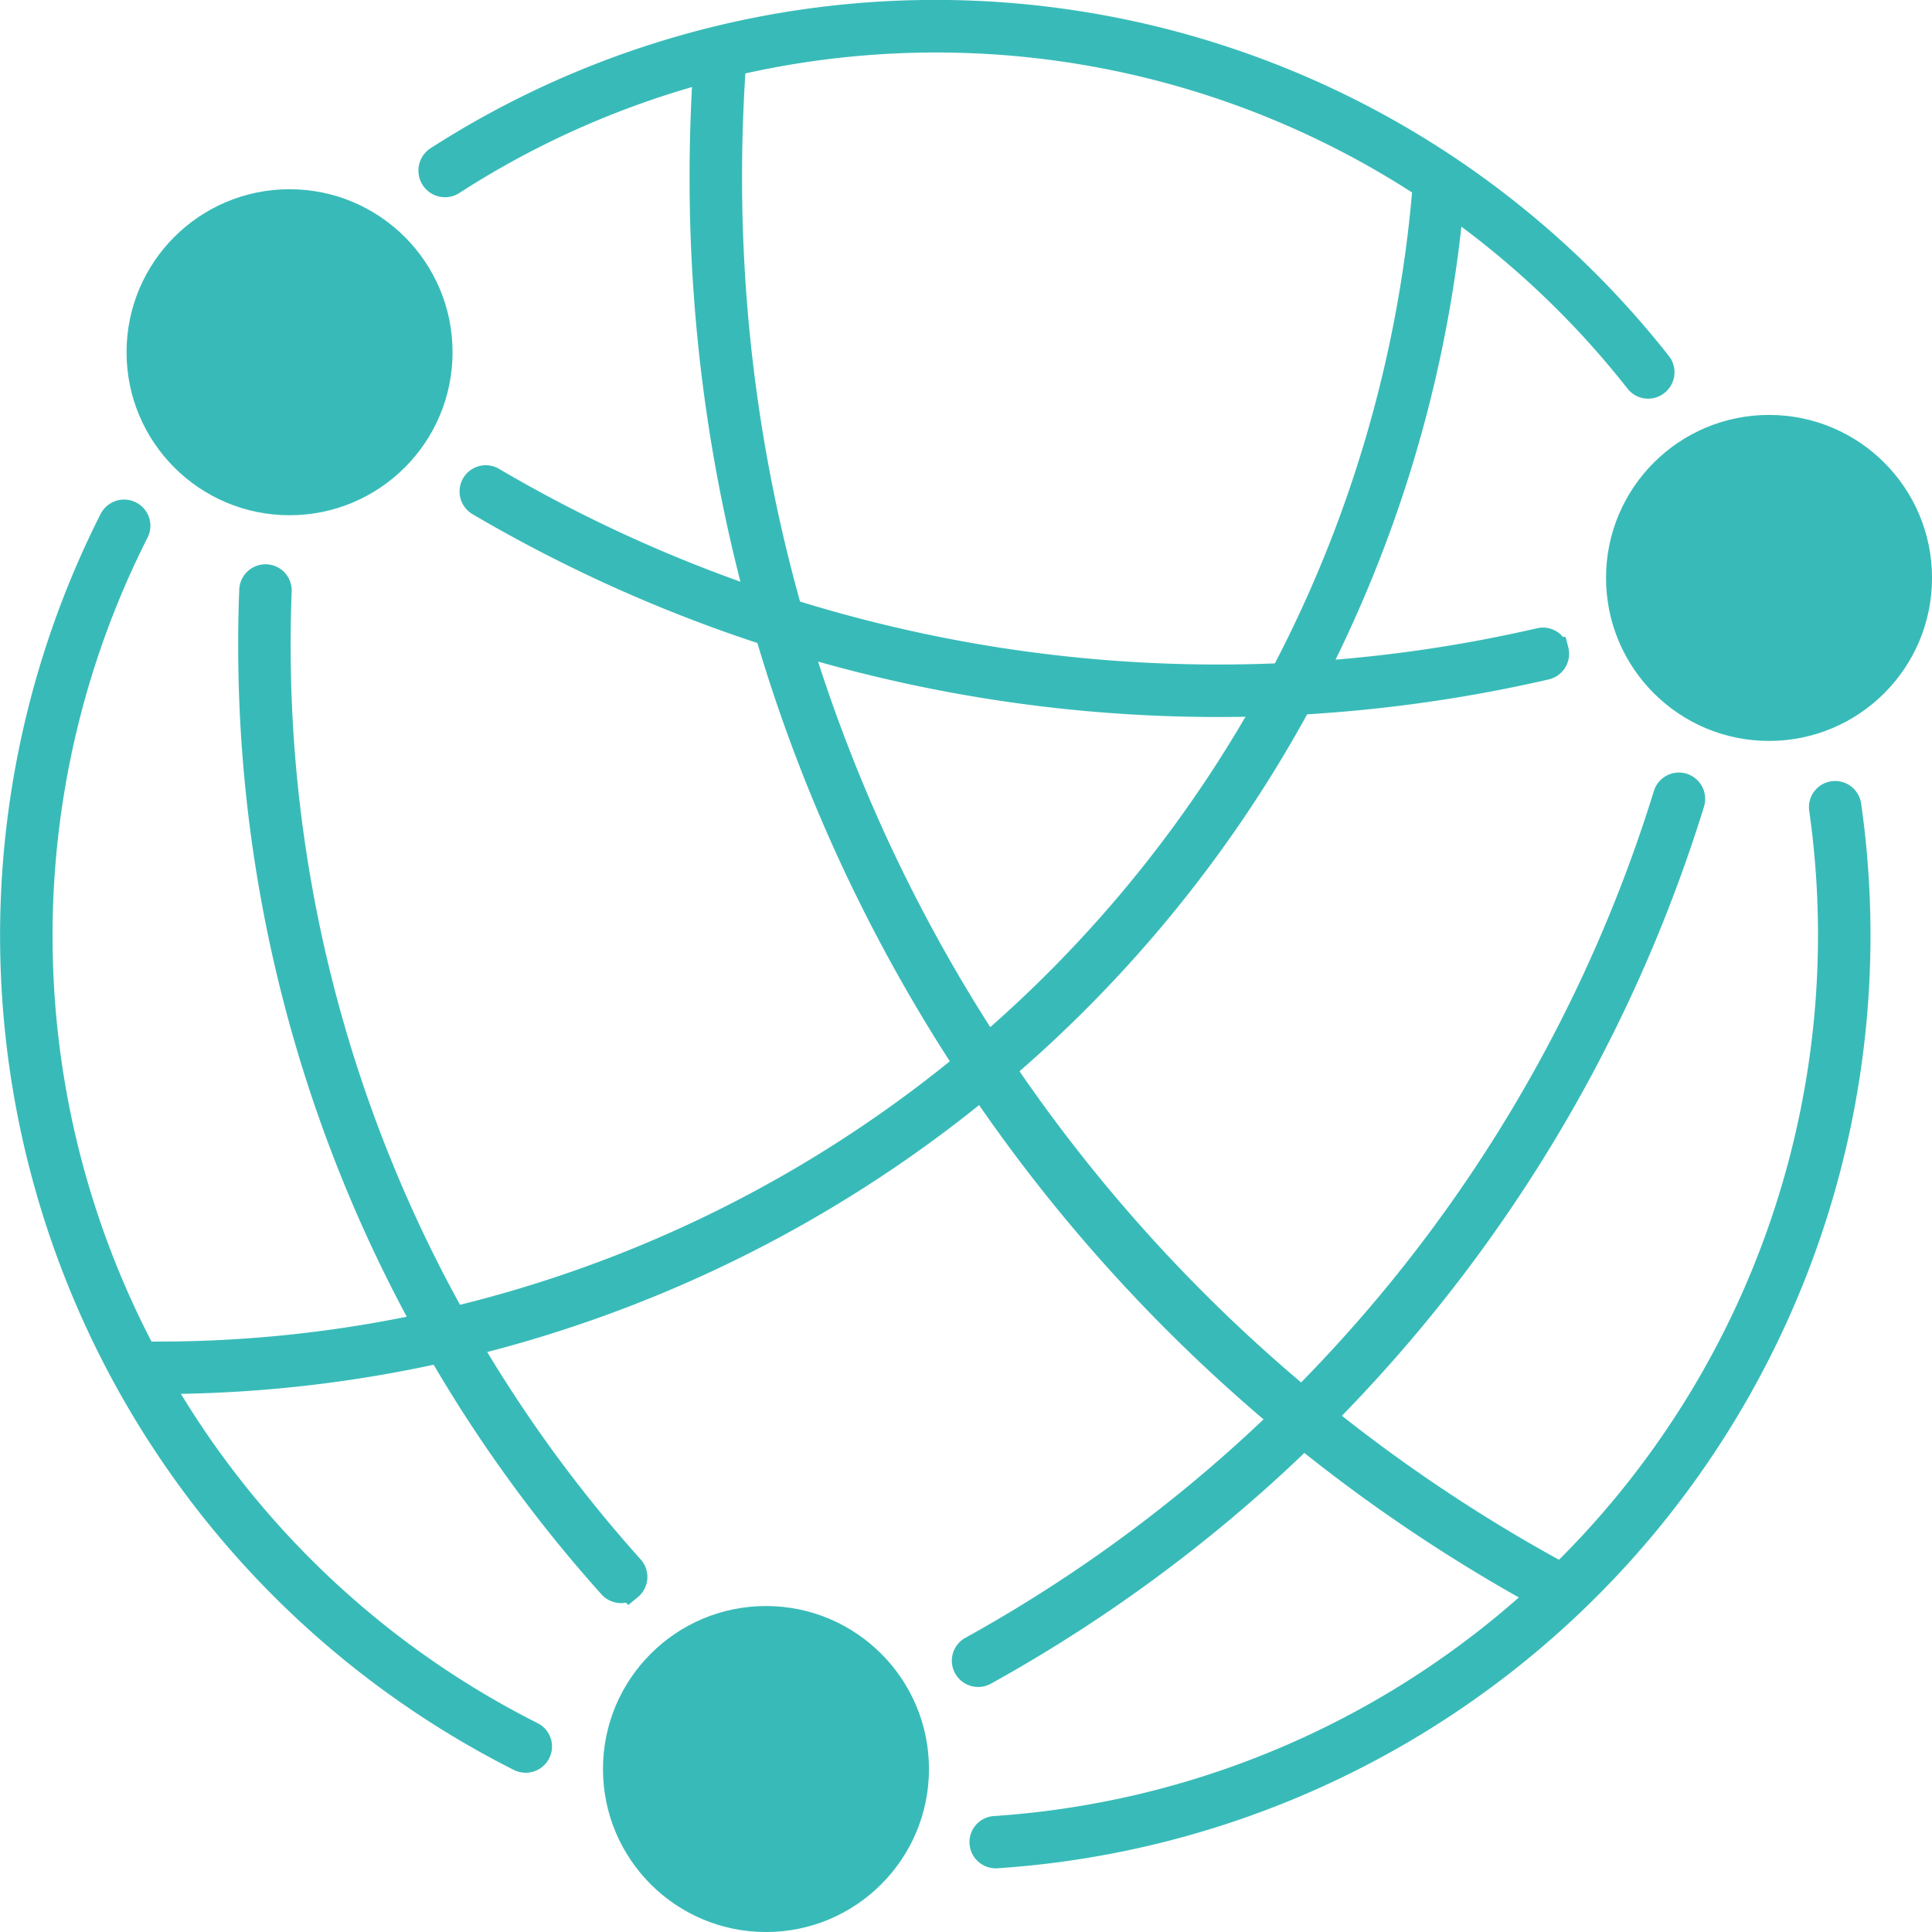 <?xml version="1.0" encoding="UTF-8"?> <svg xmlns="http://www.w3.org/2000/svg" width="70.5" height="70.5" viewBox="0 0 70.5 70.5"><defs><style>.a,.b{fill:#38bbb8;}.a{stroke:#38bbb8;}</style></defs><g transform="translate(-21.5 -26.5)"><path class="a" d="M32.52,83.975q-.415,0-.827-.007l.016-.915q.4.007.811.007A46.442,46.442,0,0,0,78.83,40.1l.912.067A47.356,47.356,0,0,1,32.52,83.975Z" transform="translate(-5.258 -7.105)"></path><path class="a" d="M108.177,86.606A58.978,58.978,0,0,1,77,34.554c0-1.529.059-3.075.176-4.593l.912.07c-.115,1.495-.173,3.016-.173,4.523A58.064,58.064,0,0,0,108.609,85.8Z" transform="translate(-29.837 -1.606)"></path><circle class="b" cx="5.948" cy="5.948" r="5.948" transform="translate(26.118 33.405)"></circle><path class="a" d="M98.126,70.369a.454.454,0,0,0-.543-.327,52.3,52.3,0,0,1-38.241-5.872.455.455,0,0,0-.62.152h0a.461.461,0,0,0,.157.638,53.219,53.219,0,0,0,38.908,5.974.461.461,0,0,0,.34-.565Z" transform="translate(-19.884 -20.129)"></path><circle class="b" cx="5.948" cy="5.948" r="5.948" transform="translate(80.105 41.641)"></circle><circle class="b" cx="5.948" cy="5.948" r="5.948" transform="translate(43.503 85.105)"></circle><path class="a" d="M124.088,88.638a.455.455,0,0,0-.576.3,53.831,53.831,0,0,1-25.359,31.189.454.454,0,0,0-.178.622h0a.462.462,0,0,0,.623.178,54.755,54.755,0,0,0,25.788-31.716.462.462,0,0,0-.3-.573Z" transform="translate(-41.183 -33.425)"></path><path class="a" d="M54.766,108.81a.455.455,0,0,0,.047-.656,50.434,50.434,0,0,1-12.9-33.862c0-.6.015-1.207.038-1.81a.455.455,0,0,0-.427-.473h0a.459.459,0,0,0-.487.44c-.024.614-.038,1.228-.038,1.843a51.343,51.343,0,0,0,13.13,34.472.462.462,0,0,0,.636.045Z" transform="translate(-10.307 -24.417)"></path><path class="a" d="M130.318,89.3a.452.452,0,0,0-.357.509,32.721,32.721,0,0,1-30.213,37.25.453.453,0,0,0-.425.458h0a.459.459,0,0,0,.485.45,33.613,33.613,0,0,0,31.057-38.285.459.459,0,0,0-.546-.382Z" transform="translate(-41.946 -33.791)"></path><path class="a" d="M41.1,112.038a.461.461,0,0,1-.623.216,33.595,33.595,0,0,1-14.859-45.16.461.461,0,0,1,.655-.18h0a.455.455,0,0,1,.164.595,32.672,32.672,0,0,0,14.455,43.93.454.454,0,0,1,.208.6Z" transform="translate(0 -21.614)"></path><path class="a" d="M100,40.473a.454.454,0,0,1-.608-.1A32.582,32.582,0,0,0,56.1,33.122a.467.467,0,0,1-.618-.1h0a.473.473,0,0,1,.11-.693A33.561,33.561,0,0,1,100.115,39.8a.461.461,0,0,1-.11.669Z" transform="translate(-18.109)"></path></g></svg> 